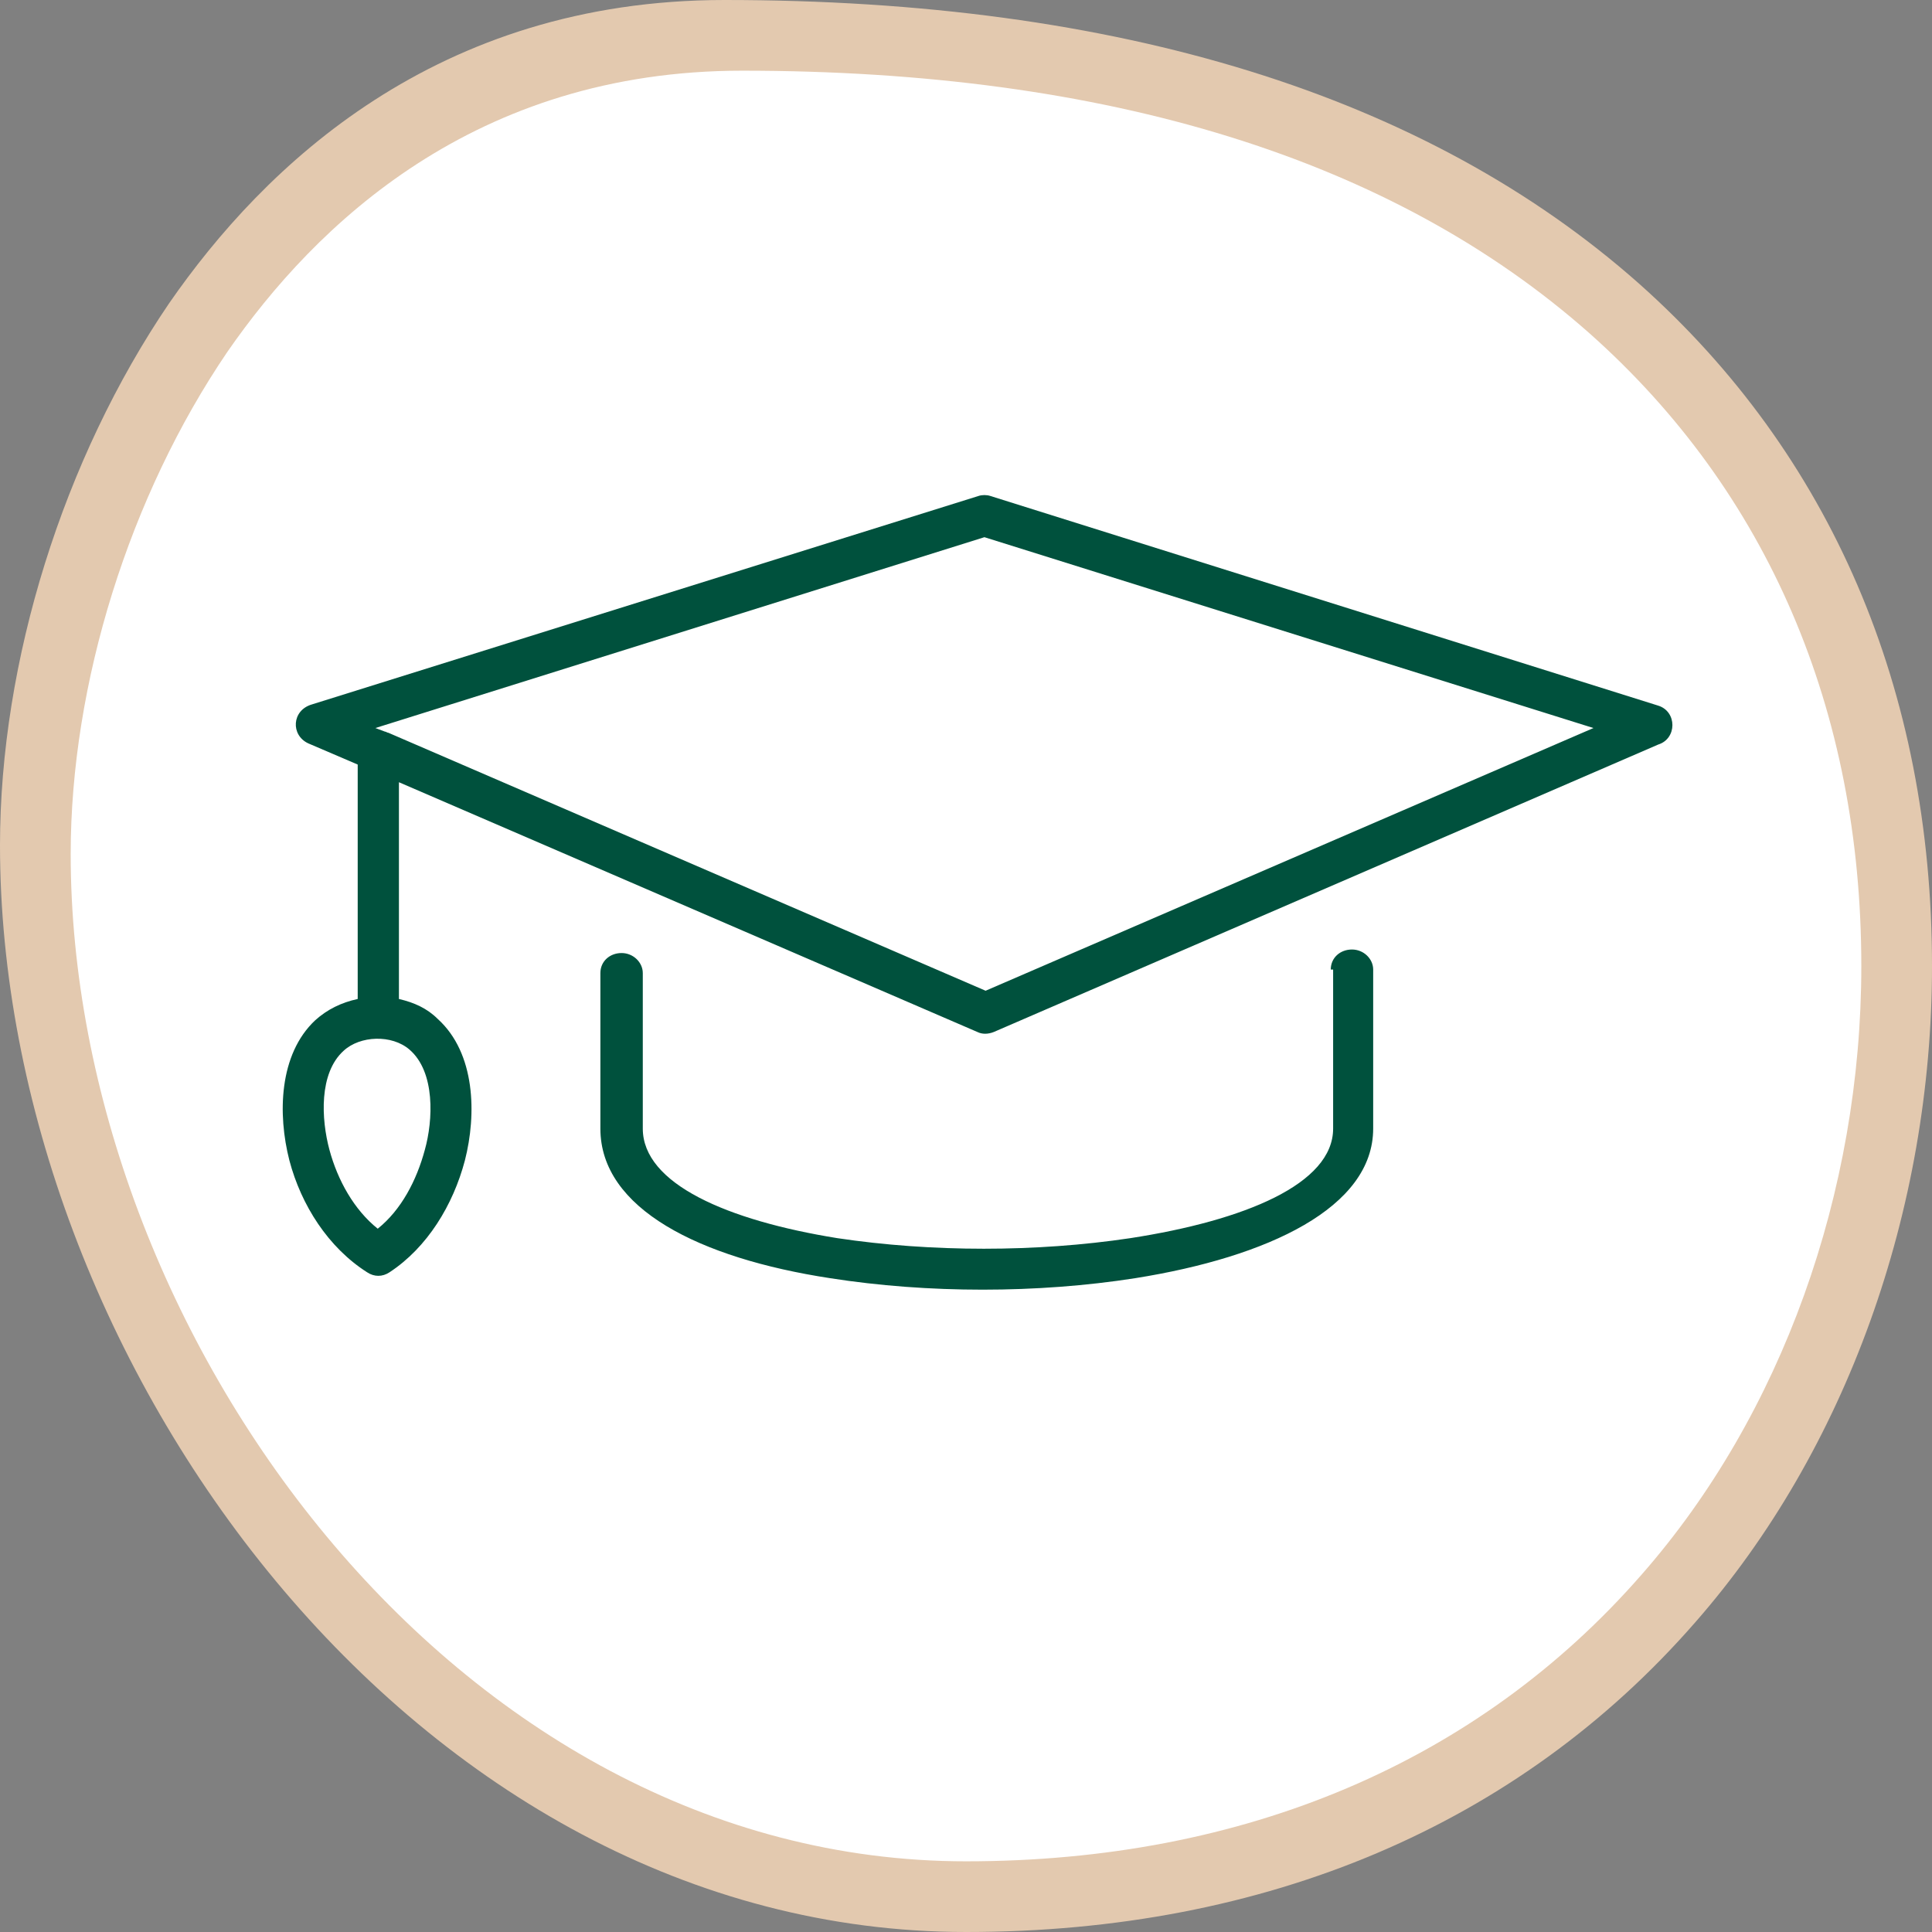 <svg width="164" height="164" viewBox="0 0 164 164" fill="none" xmlns="http://www.w3.org/2000/svg">
<rect x="0" y="0" width="164" height="164" fill="#808080" stroke="none"/>
<path d="M82 164C35.106 164 0 115.312 0 71.75C0 56.119 5.381 38.95 14.35 25.753C22.422 14.094 37.028 0 61.5 0C94.941 0 121.078 8.072 139.144 24.087C155.416 38.566 164 58.553 164 82C164 102.756 156.697 123.128 143.884 137.734C128.894 154.903 107.497 164 82 164Z" fill="#E3C9AF"/>
<path d="M82 158C38.538 158 6 112.875 6 72.5C6 58.013 10.988 42.1 19.3 29.869C26.781 19.062 40.319 6 63 6C93.994 6 118.219 13.481 134.962 28.325C150.044 41.744 158 60.269 158 82C158 101.237 151.231 120.119 139.356 133.656C125.462 149.569 105.631 158 82 158Z" fill="white"/>
<path d="M30.364 84.8V64.9L26.164 63.1C24.664 62.4 24.764 60.3 26.464 59.8L83.064 42.1C83.364 42 83.764 42 84.064 42.1L140.764 59.9C142.364 60.4 142.364 62.7 140.764 63.2L84.364 87.6C83.864 87.8 83.364 87.8 82.964 87.6L33.864 66.4V84.8C35.164 85.1 36.264 85.6 37.164 86.5C40.364 89.4 40.464 94.6 39.464 98.5C38.464 102.3 36.264 105.9 33.064 108C32.464 108.4 31.764 108.4 31.164 108C27.864 105.9 25.564 102.3 24.564 98.5C23.564 94.6 23.664 89.5 26.764 86.6C27.764 85.7 28.964 85.1 30.364 84.8ZM32.664 62.1C32.764 62.1 32.864 62.2 32.964 62.2L83.664 84.1L135.264 61.8L83.564 45.6L31.864 61.8L32.664 62.1ZM112.964 82.3C112.964 81.3 113.764 80.6 114.764 80.6C115.764 80.6 116.564 81.4 116.564 82.3V95.8C116.564 102.5 107.664 106.7 96.364 108.5C88.064 109.8 78.764 109.8 70.464 108.5C59.364 106.8 50.964 102.6 50.964 95.8V82.6C50.964 81.6 51.764 80.9 52.764 80.9C53.764 80.9 54.564 81.7 54.564 82.6V95.8C54.564 100.5 61.764 103.6 71.064 105.1C79.064 106.3 87.964 106.3 95.964 105.1C105.664 103.6 113.164 100.5 113.164 95.8V82.3H112.964ZM27.964 97.6C28.664 100.2 30.064 102.7 32.064 104.3C34.064 102.7 35.364 100.2 36.064 97.6C36.764 95.1 36.964 91 34.764 89.1C33.264 87.8 30.564 87.9 29.164 89.2C27.064 91.1 27.264 95 27.964 97.6Z" fill="#00513D"/>
</svg>

